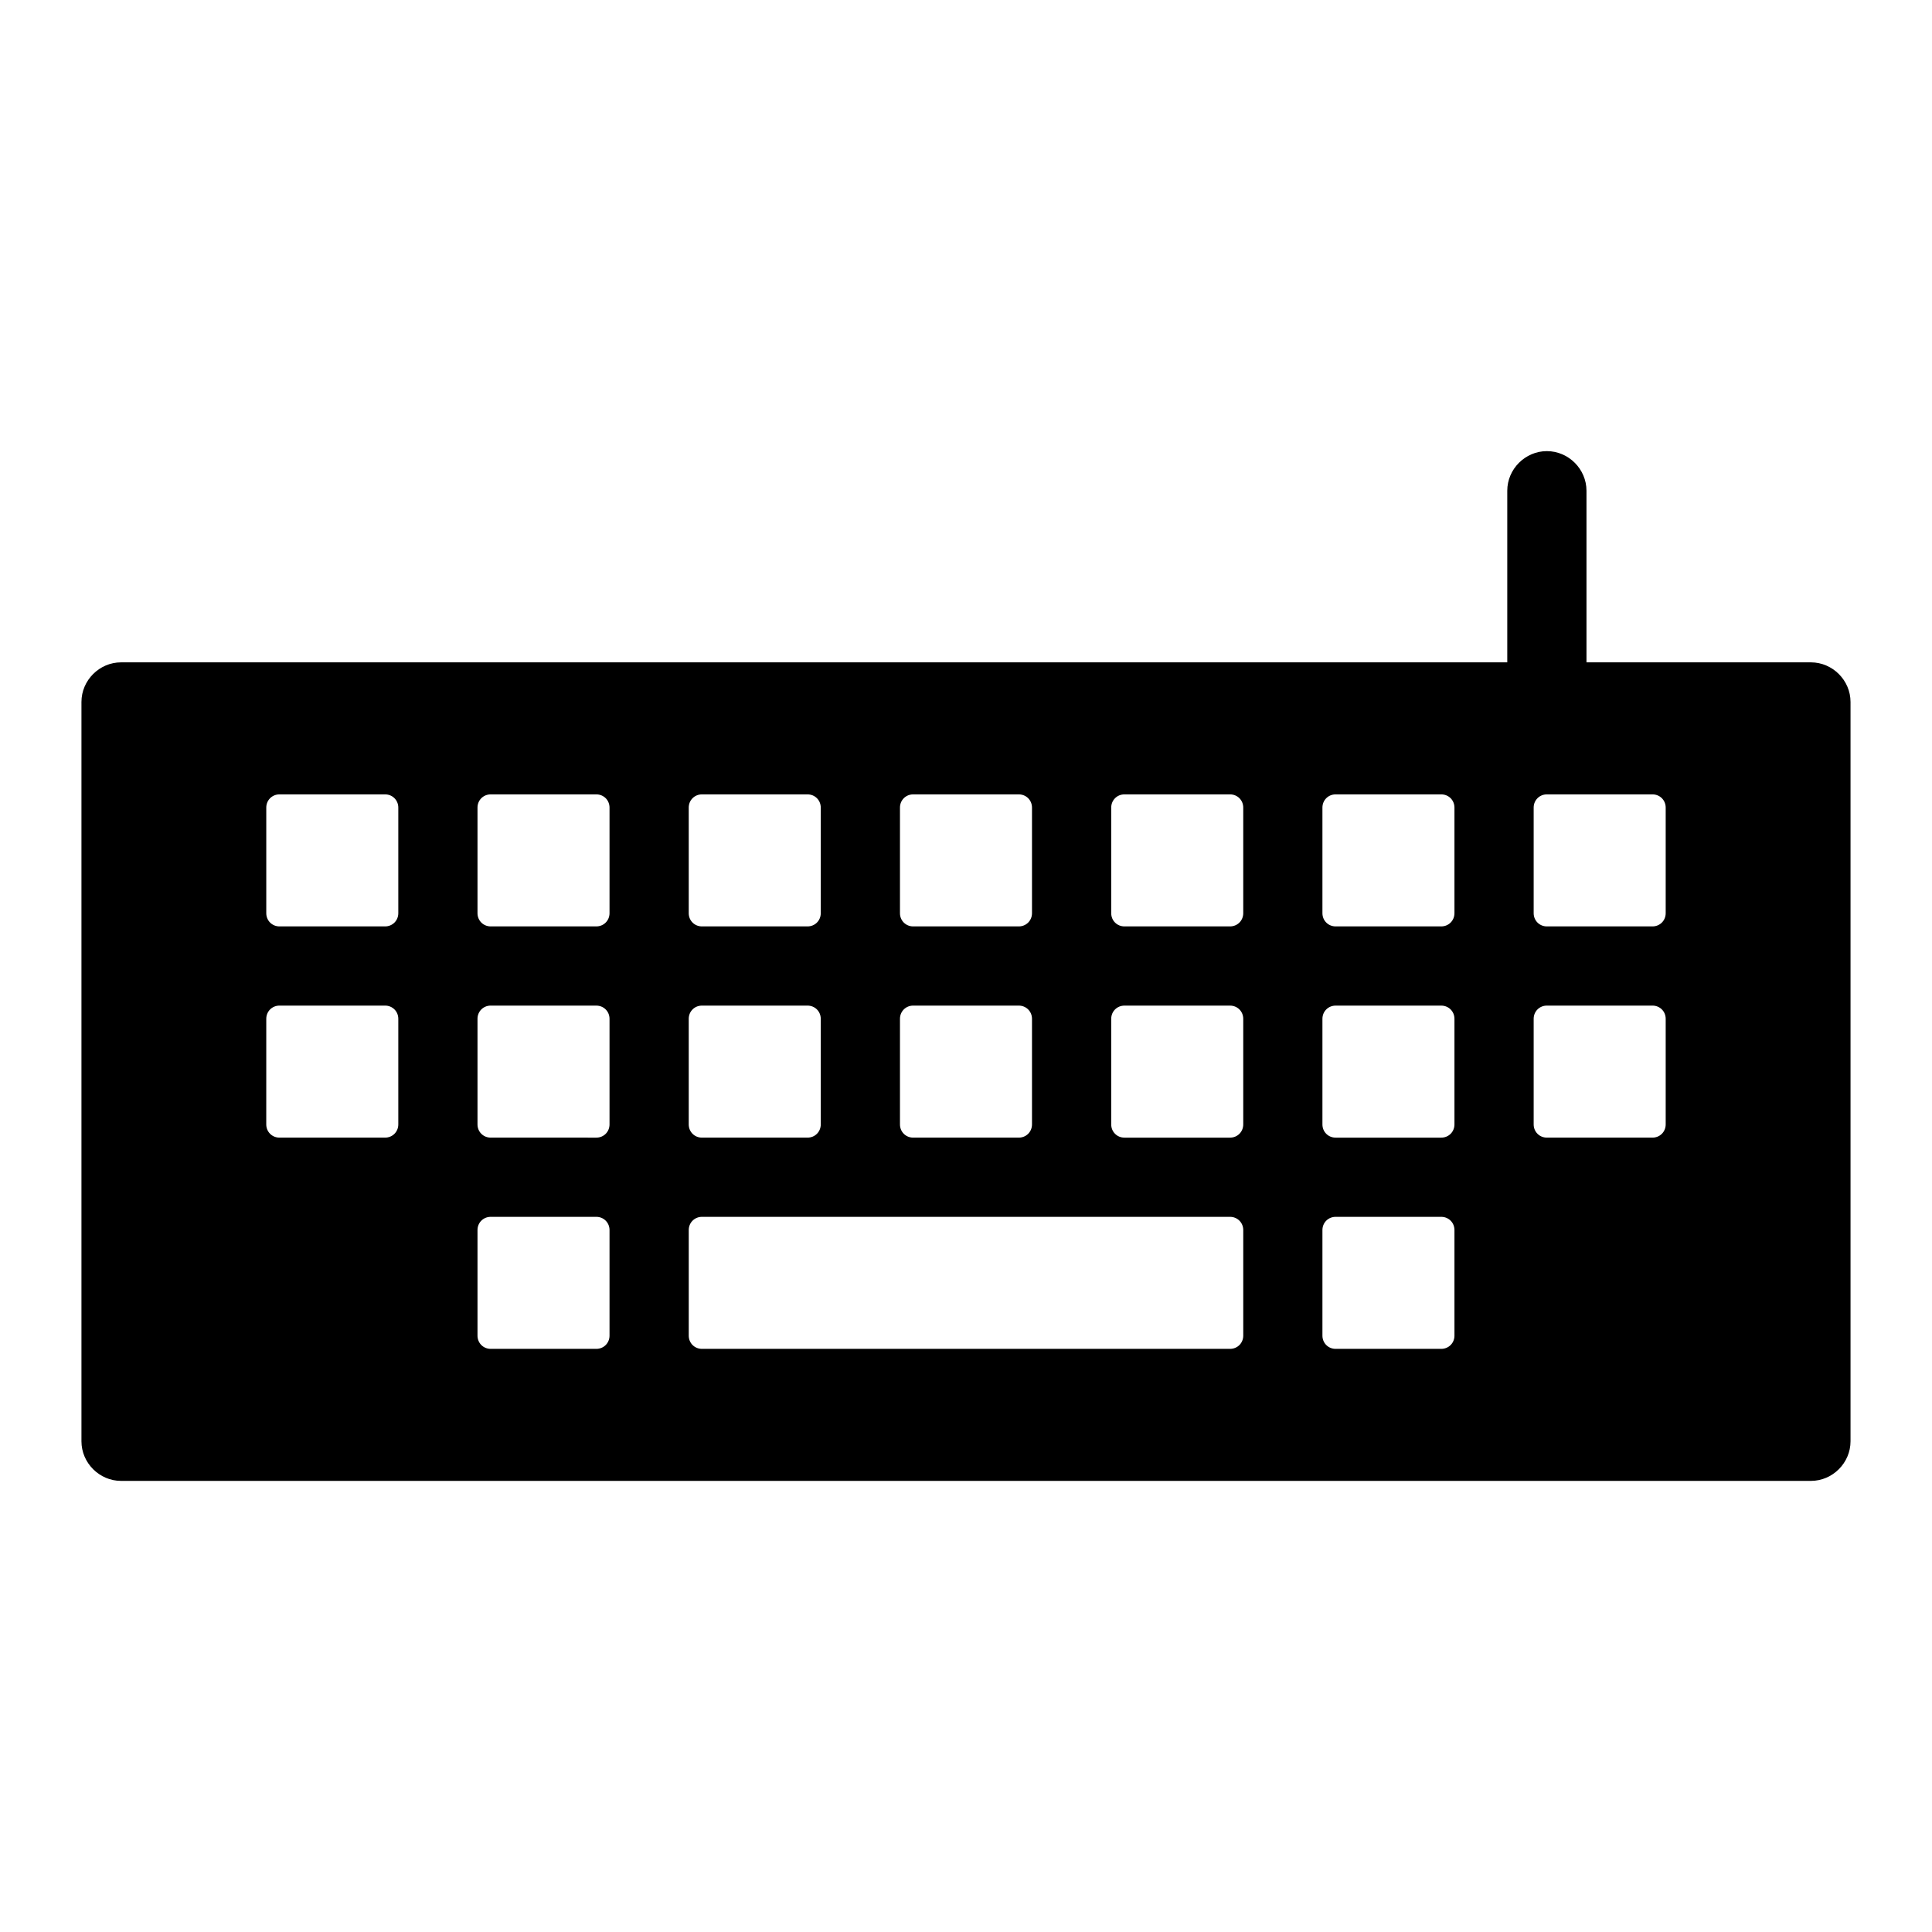 <?xml version="1.0" encoding="UTF-8"?>
<!-- Uploaded to: ICON Repo, www.svgrepo.com, Generator: ICON Repo Mixer Tools -->
<svg fill="#000000" width="800px" height="800px" version="1.1" viewBox="144 144 512 512" xmlns="http://www.w3.org/2000/svg">
 <path d="m623.91 319.53h-59.477v-45.48c0-5.738-4.758-10.496-10.496-10.496-5.738 0-10.496 4.758-10.496 10.496v45.484l-367.36-0.004c-5.738 0-10.496 4.758-10.496 10.496v195.93c0 5.738 4.758 10.496 10.496 10.496h447.83c5.738 0 10.496-4.758 10.496-10.496v-195.93c0-5.734-4.758-10.496-10.496-10.496zm-73.473 66.477v-27.988c0-1.961 1.539-3.5 3.5-3.5h27.988c1.961 0 3.5 1.539 3.5 3.5v27.988c0 1.961-1.539 3.5-3.5 3.5h-27.988c-1.961 0-3.5-1.539-3.5-3.5zm0 27.988c0-1.961 1.539-3.5 3.5-3.5h27.988c1.961 0 3.5 1.539 3.5 3.5v27.988c0 1.961-1.539 3.5-3.5 3.5h-27.988c-1.961 0-3.5-1.539-3.5-3.5zm-55.98-27.988v-27.988c0-1.961 1.539-3.5 3.5-3.5h27.988c1.961 0 3.5 1.539 3.5 3.5v27.988c0 1.961-1.539 3.5-3.5 3.5h-27.988c-1.957 0-3.5-1.539-3.5-3.5zm31.488 24.492c1.961 0 3.5 1.539 3.5 3.5v27.988c0 1.961-1.539 3.5-3.5 3.5h-27.988c-1.961 0-3.5-1.539-3.5-3.5v-27.988c0-1.961 1.539-3.5 3.5-3.5zm-31.488 59.477c0-1.961 1.539-3.5 3.5-3.5h27.988c1.961 0 3.5 1.539 3.5 3.5v27.988c0 1.961-1.539 3.5-3.5 3.5h-27.988c-1.961 0-3.5-1.539-3.5-3.5zm-76.969-55.98v27.988c0 1.961-1.539 3.5-3.5 3.5h-27.988c-1.961 0-3.5-1.539-3.5-3.5v-27.988c0-1.961 1.539-3.5 3.5-3.5h27.988c1.961 0.004 3.5 1.543 3.5 3.5zm0-27.988c0 1.961-1.539 3.5-3.5 3.5h-27.988c-1.961 0-3.5-1.539-3.5-3.5v-27.988c0-1.961 1.539-3.5 3.5-3.5h27.988c1.961 0 3.5 1.539 3.5 3.5zm-55.98 0c0 1.961-1.539 3.5-3.5 3.5h-27.988c-1.961 0-3.5-1.539-3.5-3.5v-27.988c0-1.961 1.539-3.5 3.5-3.5h27.988c1.961 0 3.5 1.539 3.5 3.5zm0 27.988v27.988c0 1.961-1.539 3.5-3.5 3.5h-27.988c-1.961 0-3.5-1.539-3.5-3.5v-27.988c0-1.961 1.539-3.5 3.5-3.5h27.988c1.961 0.004 3.5 1.543 3.5 3.5zm-34.984 55.98c0-1.961 1.539-3.5 3.5-3.5h139.95c1.961 0 3.5 1.539 3.5 3.5v27.988c0 1.961-1.539 3.5-3.5 3.5h-139.95c-1.961 0-3.5-1.539-3.5-3.5zm111.96-83.969v-27.988c0-1.961 1.539-3.5 3.5-3.5h27.988c1.961 0 3.5 1.539 3.5 3.5v27.988c0 1.961-1.539 3.5-3.5 3.5h-27.988c-1.961 0-3.5-1.539-3.5-3.5zm31.488 24.492c1.961 0 3.5 1.539 3.5 3.5v27.988c0 1.961-1.539 3.5-3.5 3.5h-27.988c-1.961 0-3.5-1.539-3.5-3.5v-27.988c0-1.961 1.539-3.5 3.5-3.5zm-199.43-24.492v-27.988c0-1.961 1.539-3.5 3.5-3.5h27.988c1.961 0 3.5 1.539 3.5 3.5v27.988c0 1.961-1.539 3.5-3.5 3.5h-27.988c-1.961 0-3.5-1.539-3.5-3.5zm31.488 24.492c1.961 0 3.5 1.539 3.5 3.5v27.988c0 1.961-1.539 3.5-3.5 3.5l-27.988-0.004c-1.961 0-3.5-1.539-3.5-3.5v-27.988c0-1.961 1.539-3.5 3.5-3.5zm-31.488 59.477c0-1.961 1.539-3.5 3.5-3.5h27.988c1.961 0 3.5 1.539 3.5 3.5v27.988c0 1.961-1.539 3.5-3.5 3.5h-27.988c-1.961 0-3.5-1.539-3.5-3.5zm-55.977-83.969v-27.988c0-1.961 1.539-3.5 3.5-3.5h27.988c1.961 0 3.5 1.539 3.5 3.5v27.988c0 1.961-1.539 3.5-3.5 3.5h-27.992c-1.957 0-3.496-1.539-3.496-3.5zm0 27.988c0-1.961 1.539-3.5 3.5-3.5h27.988c1.961 0 3.5 1.539 3.5 3.5v27.988c0 1.961-1.539 3.5-3.5 3.5h-27.992c-1.961 0-3.5-1.539-3.5-3.5z"/>
</svg>